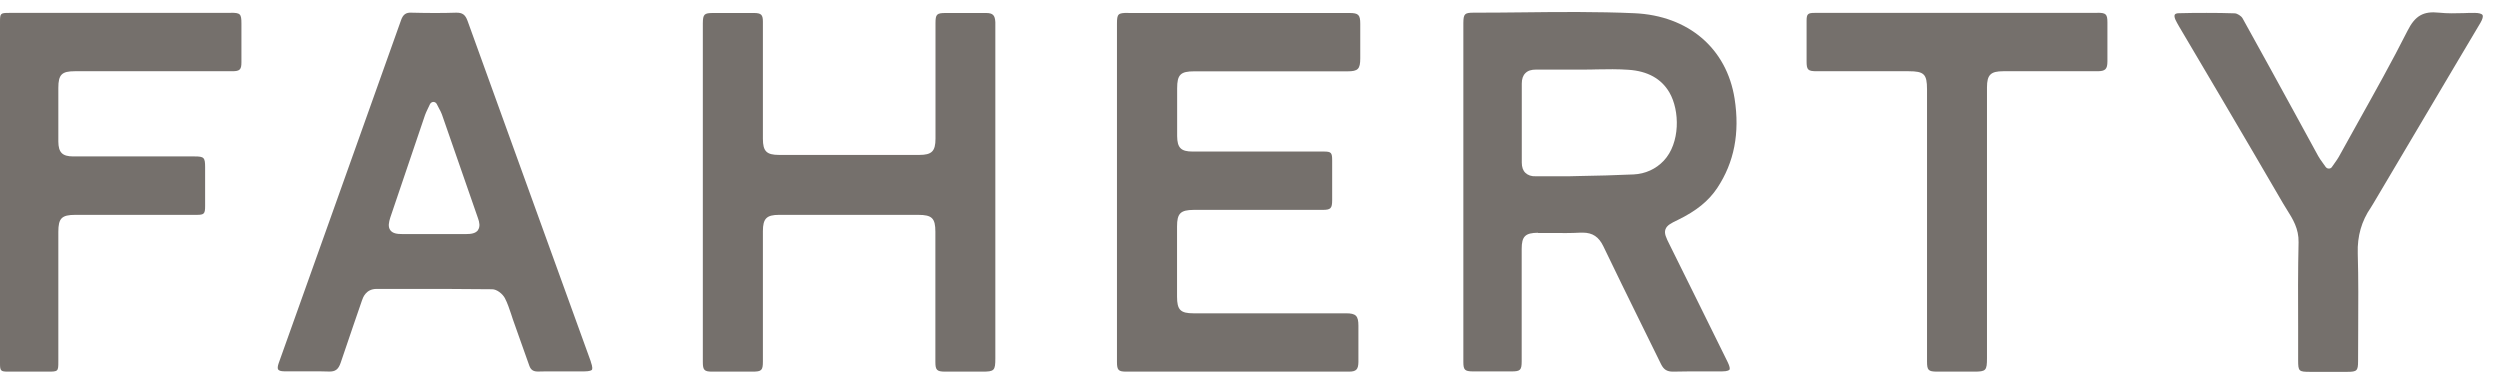 <?xml version="1.0" encoding="UTF-8"?>
<svg xmlns="http://www.w3.org/2000/svg" width="126" height="19" viewBox="0 0 126 19" fill="none">
  <g clip-path="url(#clip0_2152_1945)">
    <path d="M77.518 11.742C77.736 11.742 77.966 11.742 78.19 11.742C78.676 11.747 79.179 11.753 79.67 11.725C79.703 11.725 79.736 11.725 79.769 11.725C80.266 11.725 80.583 11.938 80.812 12.419C81.424 13.698 82.053 14.971 82.676 16.239C83.025 16.943 83.37 17.654 83.719 18.359C83.856 18.632 84.02 18.73 84.32 18.73C84.872 18.714 85.424 18.719 85.976 18.719C86.244 18.719 86.511 18.719 86.779 18.719C87.096 18.719 87.156 18.643 87.167 18.632C87.194 18.588 87.183 18.473 87.08 18.26C86.102 16.282 85.129 14.304 84.145 12.326C83.971 11.977 83.867 11.769 83.938 11.561C84.009 11.354 84.227 11.245 84.561 11.086C85.501 10.627 86.112 10.13 86.55 9.474C87.407 8.179 87.692 6.704 87.424 4.972C87.025 2.437 85.091 0.786 82.37 0.666C80.49 0.584 78.578 0.601 76.72 0.623C75.906 0.633 75.086 0.639 74.272 0.639C73.819 0.639 73.758 0.699 73.753 1.153V18.244C73.753 18.643 73.824 18.714 74.228 18.719C74.879 18.719 75.529 18.719 76.179 18.719C76.627 18.719 76.693 18.654 76.693 18.2V12.545C76.693 11.911 76.873 11.736 77.518 11.731V11.742ZM76.698 8.201C76.698 6.873 76.698 5.546 76.698 4.212C76.698 3.977 76.758 3.808 76.878 3.688C77.004 3.562 77.168 3.507 77.425 3.507C77.982 3.513 78.539 3.507 79.097 3.507H79.791C80.02 3.507 80.255 3.507 80.485 3.497C81.009 3.486 81.55 3.48 82.085 3.518C83.042 3.584 83.73 3.966 84.135 4.655C84.67 5.573 84.686 7.212 83.856 8.097C83.462 8.518 82.921 8.764 82.337 8.791C81.403 8.835 80.446 8.857 79.528 8.873L79.069 8.884C78.894 8.884 78.725 8.884 78.55 8.884C78.414 8.884 78.283 8.884 78.146 8.884C77.9 8.884 77.649 8.884 77.403 8.884C77.179 8.895 77.004 8.829 76.878 8.709C76.758 8.594 76.698 8.42 76.698 8.196V8.201Z" fill="#75706C"></path>
    <path d="M125.022 1.136C125.12 0.967 125.158 0.825 125.12 0.759C125.082 0.688 124.923 0.65 124.721 0.65C124.541 0.65 124.36 0.65 124.18 0.661C123.776 0.672 123.35 0.683 122.934 0.639C122.137 0.551 121.721 0.792 121.339 1.551C120.547 3.12 119.672 4.677 118.831 6.185C118.508 6.759 118.192 7.327 117.875 7.906C117.82 8.004 117.754 8.097 117.672 8.212L117.53 8.414C117.498 8.469 117.438 8.496 117.372 8.496C117.306 8.496 117.252 8.463 117.214 8.414C117.159 8.338 117.11 8.267 117.066 8.207C116.973 8.081 116.897 7.972 116.836 7.862L115.738 5.852C114.837 4.207 113.935 2.557 113.023 0.918C112.957 0.803 112.755 0.677 112.635 0.672C112.165 0.655 111.7 0.65 111.209 0.65C110.771 0.65 110.312 0.65 109.815 0.666C109.711 0.666 109.64 0.694 109.613 0.732C109.58 0.781 109.591 0.874 109.64 0.989C109.69 1.103 109.755 1.207 109.815 1.316L111.974 4.972C113.006 6.731 114.044 8.485 115.066 10.25C115.126 10.354 115.192 10.458 115.257 10.562C115.558 11.037 115.864 11.529 115.848 12.212C115.815 13.627 115.82 15.075 115.826 16.468C115.826 17.031 115.826 17.588 115.826 18.151C115.826 18.714 115.858 18.741 116.432 18.741H118.301C118.787 18.741 118.847 18.686 118.847 18.211C118.847 17.692 118.847 17.167 118.853 16.648C118.858 15.375 118.869 14.058 118.831 12.769C118.804 11.9 119.022 11.141 119.492 10.458C119.541 10.387 119.585 10.31 119.629 10.234L123.896 3.032C124.268 2.404 124.645 1.781 125.016 1.147L125.022 1.136Z" fill="#75706C"></path>
    <path d="M105.712 0.65H100.636H98.603H91.451C91.112 0.65 91.052 0.71 91.052 1.049C91.052 1.726 91.052 2.409 91.052 3.087C91.052 3.529 91.118 3.59 91.576 3.59H96.194C96.975 3.59 97.122 3.737 97.122 4.502V18.227C97.122 18.659 97.193 18.725 97.614 18.73H98.893H99.483C100.095 18.73 100.144 18.681 100.144 18.047V4.404C100.144 3.77 100.33 3.59 100.964 3.59H105.706C106.111 3.59 106.214 3.486 106.214 3.087C106.214 2.502 106.214 1.918 106.214 1.327V1.131C106.214 0.71 106.138 0.644 105.706 0.644L105.712 0.65Z" fill="#75706C"></path>
    <path d="M56.858 0.65C56.345 0.65 56.295 0.694 56.295 1.202V18.249C56.295 18.654 56.372 18.73 56.76 18.73C60.503 18.73 64.24 18.73 67.983 18.73C68.355 18.73 68.458 18.621 68.464 18.244C68.469 17.637 68.464 17.026 68.464 16.419C68.464 15.916 68.338 15.791 67.841 15.791H60.153C59.492 15.791 59.323 15.616 59.323 14.949V11.414C59.323 10.753 59.497 10.583 60.164 10.578H66.65C67.07 10.578 67.141 10.507 67.141 10.081C67.141 9.414 67.141 8.753 67.141 8.086C67.141 7.688 67.092 7.638 66.71 7.638H60.104C59.519 7.638 59.334 7.447 59.328 6.862C59.328 6.218 59.328 5.578 59.328 4.934V4.453C59.328 3.764 59.497 3.595 60.186 3.595H67.917C68.442 3.595 68.557 3.48 68.557 2.939C68.557 2.36 68.557 1.775 68.557 1.196C68.557 0.743 68.464 0.655 68.005 0.655H56.869L56.858 0.65Z" fill="#75706C"></path>
    <path d="M29.779 18.227C28.992 16.042 28.2 13.862 27.407 11.676L25.796 7.223C25.052 5.169 24.309 3.114 23.566 1.054C23.451 0.737 23.304 0.633 22.987 0.639C22.32 0.661 21.605 0.661 20.736 0.639C20.463 0.623 20.315 0.732 20.217 1.005C19.495 3.027 18.774 5.054 18.053 7.075L16.523 11.365C15.698 13.681 14.867 15.998 14.042 18.315C13.993 18.457 13.982 18.572 14.021 18.626C14.059 18.681 14.168 18.714 14.321 18.714C14.589 18.714 14.857 18.714 15.124 18.714C15.316 18.714 15.507 18.714 15.698 18.714C15.988 18.714 16.277 18.714 16.572 18.725C16.9 18.736 17.053 18.621 17.168 18.288C17.37 17.681 17.578 17.075 17.785 16.474C17.938 16.031 18.091 15.583 18.244 15.14C18.293 14.998 18.441 14.561 18.982 14.561H20.485C21.927 14.561 23.364 14.561 24.801 14.578C25.047 14.578 25.331 14.812 25.446 15.026C25.577 15.277 25.664 15.545 25.752 15.802C25.785 15.894 25.812 15.993 25.845 16.086L26.145 16.933C26.326 17.435 26.5 17.938 26.681 18.441C26.757 18.648 26.888 18.73 27.129 18.725C27.402 18.714 27.675 18.719 27.948 18.719H28.675H29.424C29.741 18.719 29.817 18.659 29.833 18.637C29.85 18.61 29.883 18.523 29.773 18.222L29.779 18.227ZM24.096 11.594C23.971 11.769 23.73 11.796 23.506 11.796C22.965 11.796 22.424 11.796 21.883 11.796C21.342 11.796 20.801 11.796 20.261 11.796C20.026 11.796 19.791 11.769 19.67 11.6C19.545 11.425 19.599 11.195 19.67 10.966C20.255 9.239 20.834 7.518 21.424 5.791C21.457 5.699 21.501 5.606 21.561 5.48C21.594 5.414 21.627 5.343 21.67 5.251C21.703 5.185 21.768 5.141 21.84 5.136C21.911 5.136 21.982 5.179 22.014 5.245C22.058 5.327 22.091 5.398 22.124 5.458C22.189 5.578 22.238 5.671 22.271 5.764C22.878 7.507 23.484 9.256 24.091 10.999C24.162 11.195 24.211 11.419 24.091 11.594H24.096Z" fill="#75706C"></path>
    <path d="M11.638 0.65H0.459C0.022 0.65 0 0.672 0 1.103V18.315C0 18.692 0.033 18.73 0.415 18.73C0.923 18.73 1.432 18.73 1.94 18.73H2.41C2.934 18.73 2.94 18.719 2.94 18.217V11.687C2.94 10.999 3.109 10.829 3.797 10.829H9.906C10.289 10.829 10.338 10.78 10.338 10.381V8.425C10.338 7.939 10.283 7.884 9.808 7.884H3.699C3.142 7.884 2.945 7.687 2.94 7.136C2.94 6.425 2.94 5.72 2.94 5.01V4.431C2.94 3.759 3.114 3.59 3.77 3.59H11.709C12.086 3.59 12.168 3.508 12.168 3.141C12.168 2.633 12.168 2.131 12.168 1.622V1.185C12.168 0.699 12.114 0.644 11.633 0.644L11.638 0.65Z" fill="#75706C"></path>
    <path d="M39.259 10.829H46.28C46.974 10.829 47.143 10.999 47.143 11.682V18.249C47.143 18.648 47.22 18.725 47.613 18.73C48.083 18.73 48.553 18.73 49.023 18.73H49.52C50.11 18.73 50.165 18.675 50.165 18.069V1.251C50.165 1.207 50.165 1.163 50.165 1.12C50.148 0.765 50.039 0.655 49.695 0.655C49.083 0.655 48.477 0.655 47.864 0.655H47.662C47.209 0.655 47.149 0.721 47.149 1.169V6.988C47.149 7.622 46.963 7.808 46.335 7.808C43.98 7.808 41.625 7.808 39.27 7.808C38.636 7.808 38.45 7.627 38.45 6.994V1.092C38.45 0.743 38.363 0.661 38.018 0.655C37.723 0.655 37.428 0.655 37.133 0.655C36.86 0.655 36.587 0.655 36.319 0.655H35.942C35.489 0.655 35.428 0.721 35.423 1.169V18.255C35.423 18.654 35.499 18.73 35.893 18.73C36.571 18.73 37.248 18.73 37.931 18.73C38.385 18.73 38.45 18.665 38.45 18.216V11.649C38.45 11.015 38.636 10.829 39.264 10.829H39.259Z" fill="#75706C"></path>
  </g>
  <defs>
    <clipPath id="clip0_2152_1945">
      <rect width="125.565" height="19" fill="white"></rect>
    </clipPath>
  </defs>
</svg>

